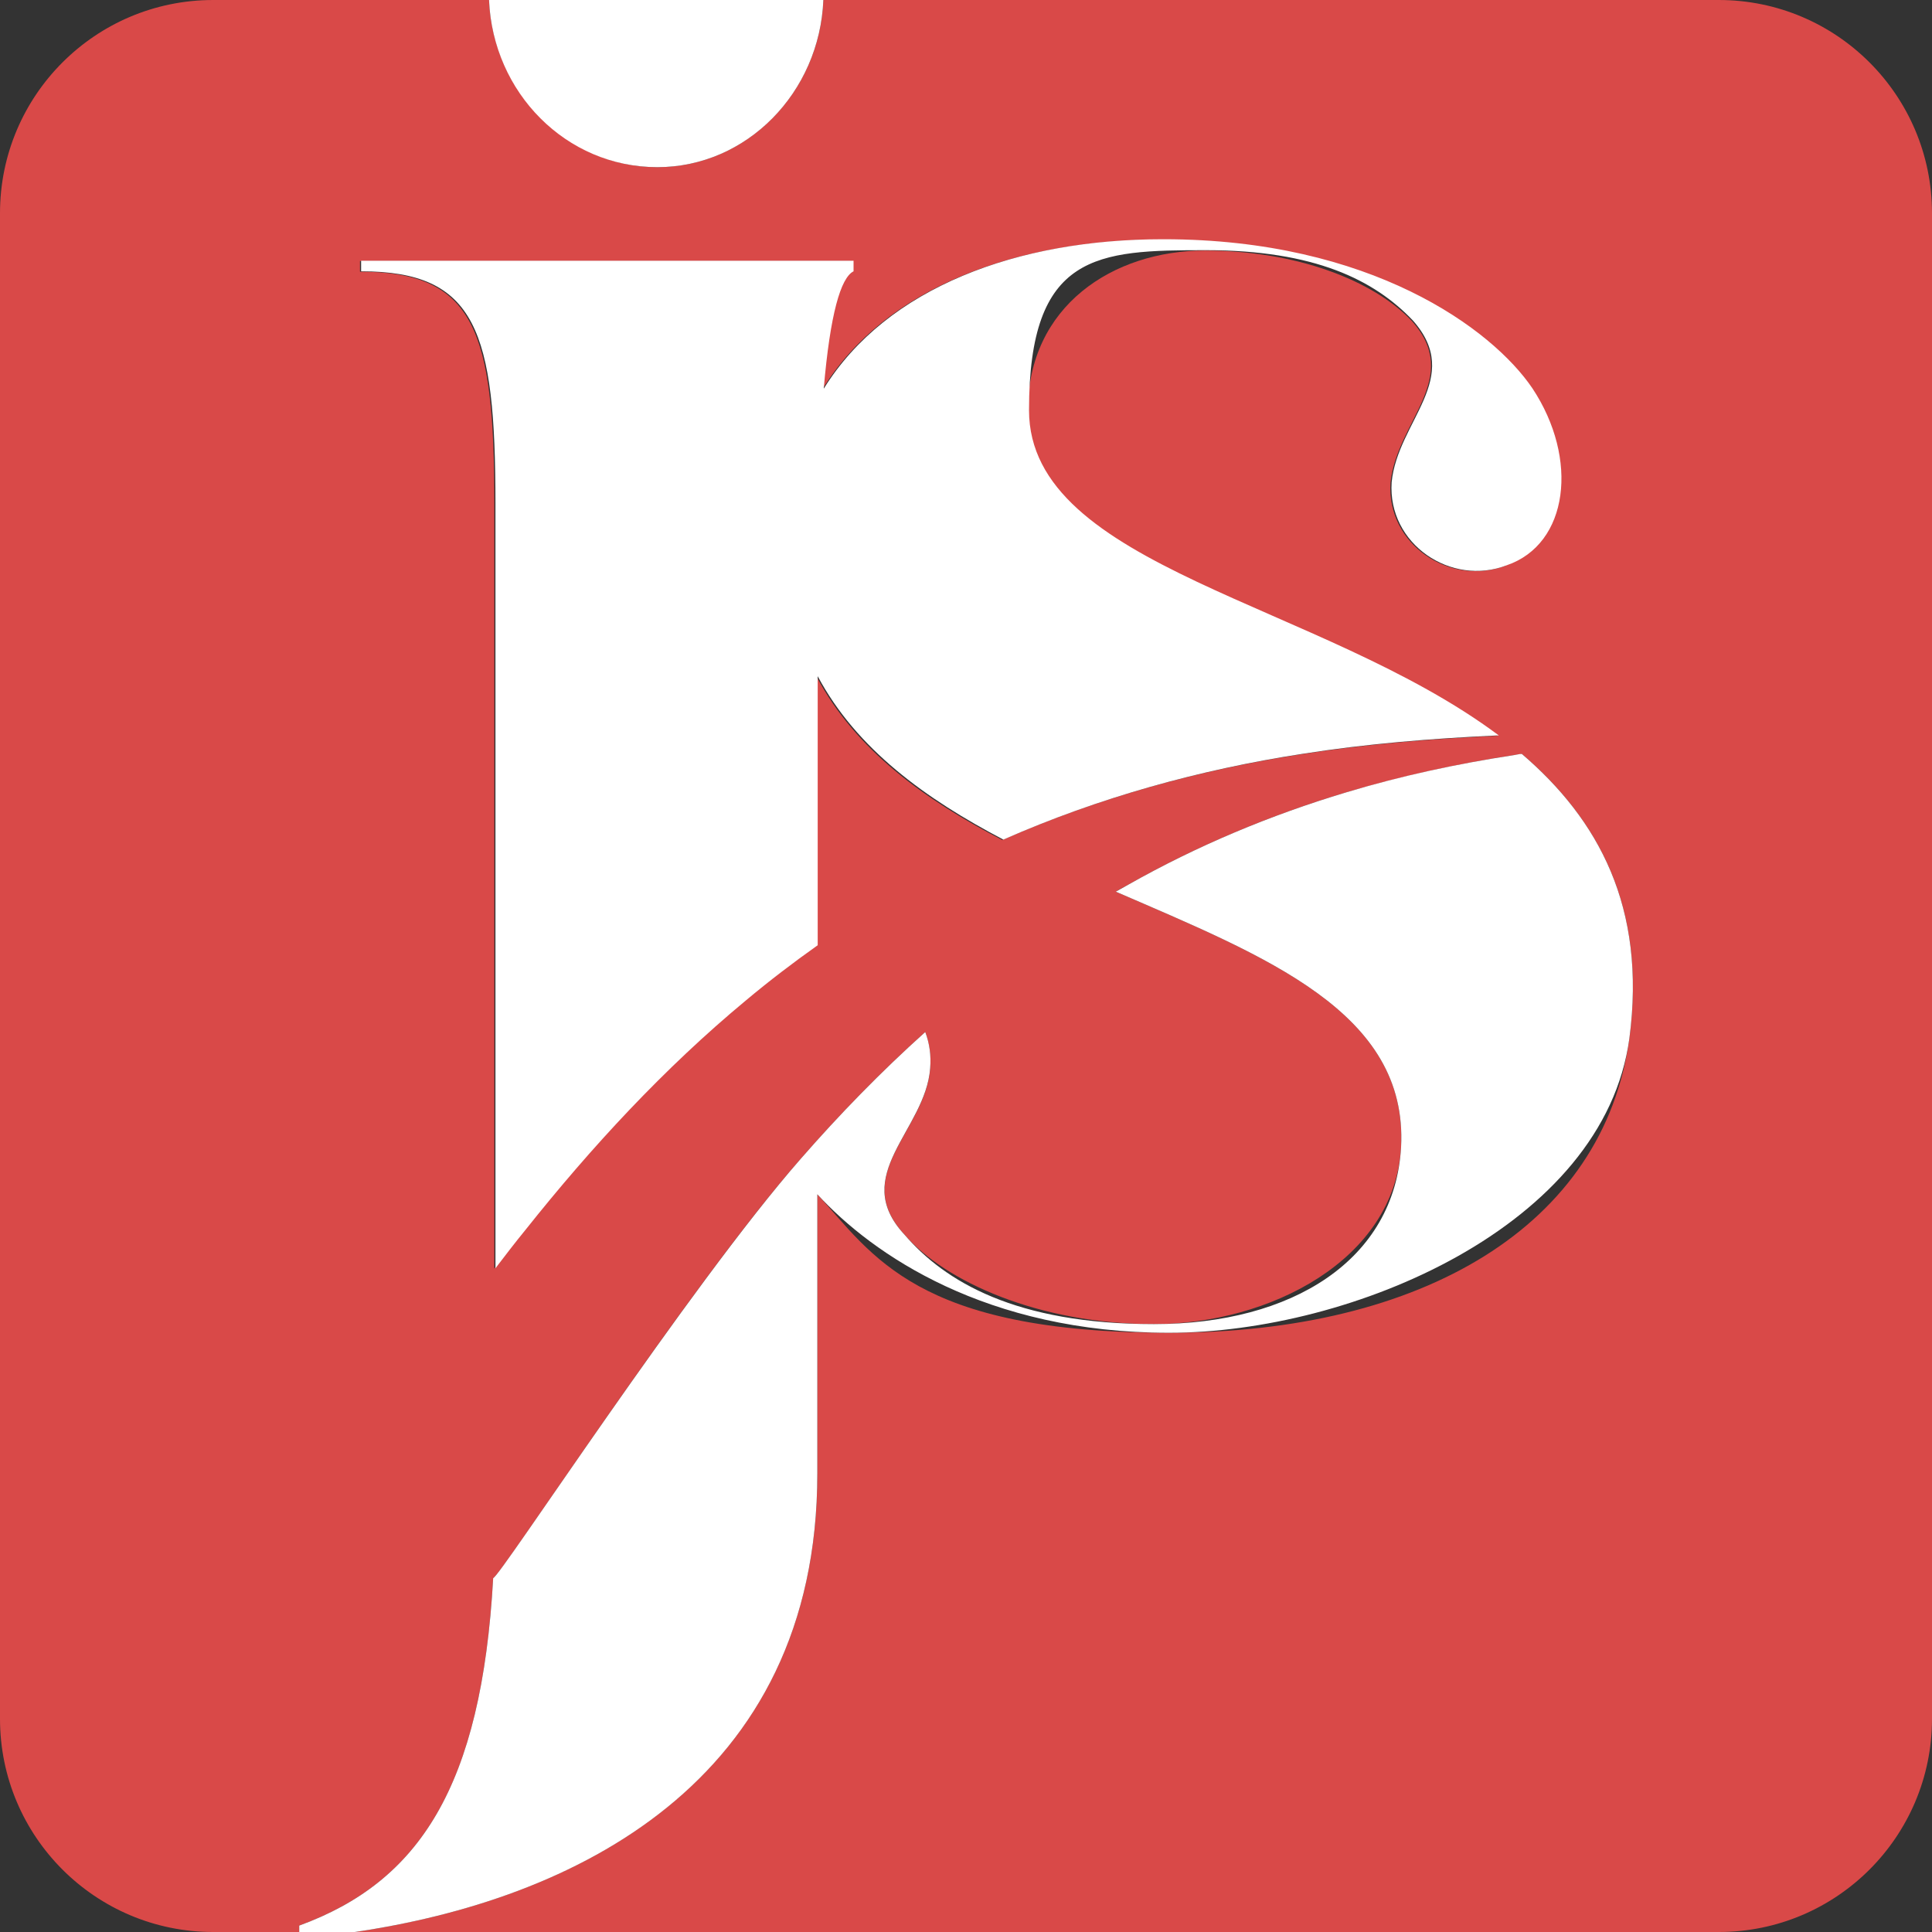 <?xml version="1.0" encoding="UTF-8"?>
<svg id="Layer_1" xmlns="http://www.w3.org/2000/svg" version="1.1" viewBox="0 0 512 512">
  <rect x="0" y="0" width="512" height="512" fill="#333333" stroke="none"/>
  <!-- Generator: Adobe Illustrator 29.0.1, SVG Export Plug-In . SVG Version: 2.1.0 Build 192)  -->
  <defs>
    <style>
      .st0 {
        fill: #fff;
      }

      .st1 {
        fill: #d94948;
      }
    </style>
  </defs>
  <path class="st1" d="M455.5,0h-237.3c-1,24.5-20.4,44.3-44,44.3S130.6,24.5,129.6,0H56.5C25.3,0,0,25.3,0,56.5v399C0,486.7,25.3,512,56.5,512h22.8v-1.7c31.8-11.6,48.3-36.8,51.4-92.1,1.7,0,51.7-77.2,81.5-111.1,10.3-11.8,21.3-23.1,33-33.6,1.1,3,1.6,6.3,1.3,9.6-1.1,16.4-21.5,28.2-6.8,44.1,10.7,12.4,35.6,23.7,66.1,23.7s63.8-16.9,65.5-46.9c1.9-35.8-35.9-50.5-75.6-67.7,1.1-.7,2.3-1.3,3.4-1.9,18.2-10.3,37.6-18.4,57.6-24.4,14.6-4.3,29.5-7.6,44.6-9.9.7-.1,1.3-.2,2-.3,20.2,17.3,33.1,40.5,28.5,75.4-6.8,49.7-54.8,78-122,78s-78.5-20.7-93.2-36.7v74c0,82.1-65.1,113.1-122.6,121.5h361.5c31.2,0,56.5-25.3,56.5-56.5V56.5c0-31.2-25.3-56.5-56.5-56.5ZM399,149.9c-14.7,5.6-31.6-5.6-30.5-22,1.7-16.4,19.2-27.7,5.6-42.9-10.2-10.7-30.5-18.6-54.8-18.6s-46.9,14.7-46.9,42.4c0,41.7,77.3,50.9,124.5,86.2-.1,0-.3,0-.4,0-17.3.8-34.6,2.2-51.8,4.9-27.2,4.2-53.9,11.6-79.1,22.7-20.6-10.7-38.9-23.9-49.2-43.3v71.3c-6.5,4.6-12.8,9.5-19,14.6-21.7,18.1-40.9,38.9-58.5,60.9-2.7,3.3-5.3,6.7-7.9,10.1v-202.6c0-45.8-5.1-61.6-35.6-61.6v-2.8h130.5v2.8c-3.4,1.7-6.2,11.3-7.9,31.1,16.6-26.9,51.3-39.6,89.8-39.6,54.8,0,87,23.7,97.7,39.5,12.4,18.6,9.6,41.2-6.8,46.9Z"/>
  <path class="st0" d="M174.2,44.3c23.7,0,43-19.8,44-44.3h-88.6c1,24.5,20.4,44.3,44.6,44.3Z"/>
  <path class="st0" d="M308.1,63.4c-38.4,0-73.1,12.7-89.8,39.6,1.7-19.8,4.5-29.4,7.9-31.1v-2.8H95.7v2.8c30.5,0,35.6,15.8,35.6,61.6v202.6c2.6-3.4,5.2-6.8,7.9-10.1,17.5-22,36.8-42.9,58.5-60.9,6.1-5.1,12.5-10,19-14.6v-71.3c10.3,19.3,28.6,32.5,49.2,43.3,25.2-11.1,51.9-18.5,79.1-22.7,17.1-2.7,34.4-4.1,51.8-4.9.1,0,.3,0,.4,0-47.2-35.3-124.5-44.5-124.5-86.2s18.1-42.4,46.9-42.4,44.6,7.9,54.8,18.6c13.6,15.3-4,26.6-5.6,42.9-1.1,16.4,15.8,27.7,30.5,22,16.4-5.6,19.2-28.2,6.8-46.9-10.7-15.8-42.9-39.5-97.7-39.5Z"/>
  <path class="st0" d="M216.6,390.5v-74c14.7,16,44.8,36.7,93.2,36.7s115.2-28.2,122-78c4.6-34.9-8.3-58.1-28.5-75.4-.7,0-1.3.2-2,.3-15.1,2.3-30,5.5-44.6,9.9-20,6-39.4,14.1-57.6,24.4-1.1.6-2.3,1.3-3.4,1.9,39.7,17.2,77.5,31.9,75.6,67.7-1.7,29.9-28.8,46.9-65.5,46.9s-55.4-11.3-66.1-23.7c-14.7-15.8,5.6-27.7,6.8-44.1.3-3.4-.2-6.7-1.3-9.6-11.7,10.5-22.7,21.8-33,33.6-29.7,33.9-79.8,111-81.5,111.1-3.1,55.3-19.6,80.5-51.4,92.1v1.7h14.7c57.5-8.4,122.6-39.3,122.6-121.5Z"/>
</svg>